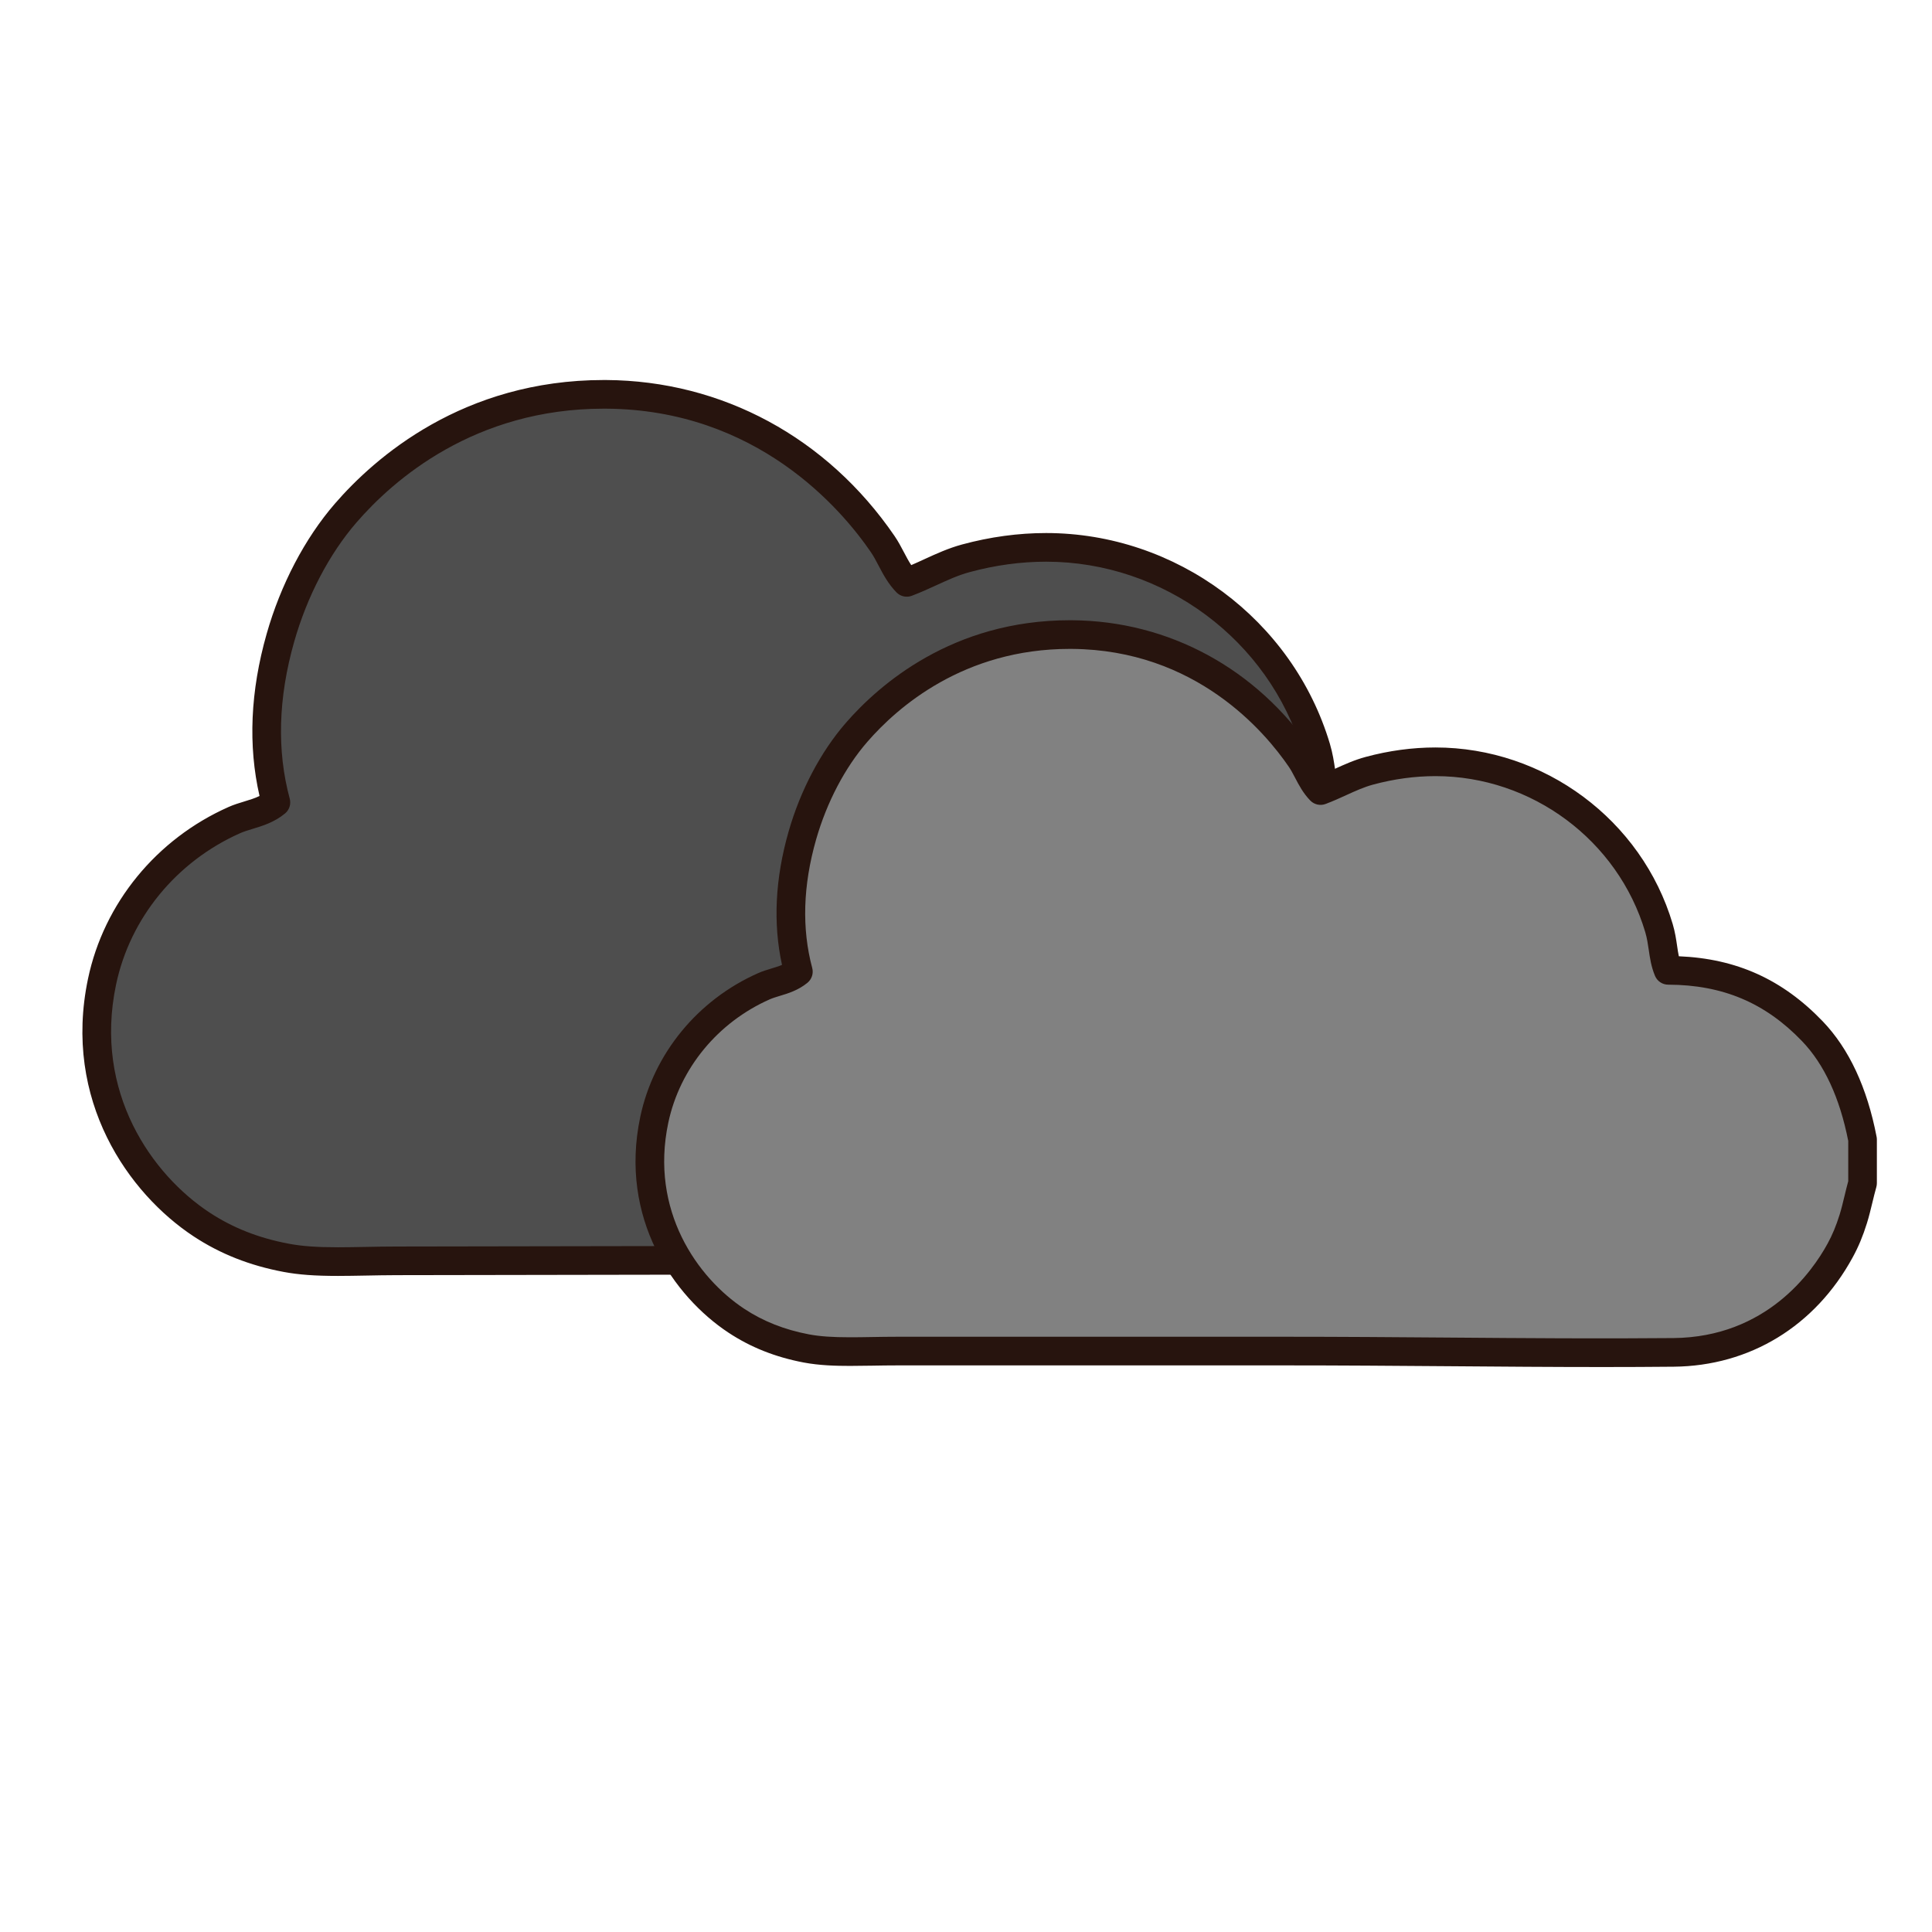 <?xml version="1.0" encoding="utf-8"?>
<!-- Generator: Adobe Illustrator 16.0.0, SVG Export Plug-In . SVG Version: 6.00 Build 0)  -->
<!DOCTYPE svg PUBLIC "-//W3C//DTD SVG 1.1//EN" "http://www.w3.org/Graphics/SVG/1.1/DTD/svg11.dtd">
<svg version="1.1" id="Layer_1" xmlns="http://www.w3.org/2000/svg" xmlns:xlink="http://www.w3.org/1999/xlink" x="0px" y="0px"
	 width="500px" height="500px" viewBox="0 0 500 500" enable-background="new 0 0 500 500" xml:space="preserve">
<g id="Layer_1_copy_19">
	<g>
		<g>
			<path fill="#4E4E4E" d="M404.428,259.605c0.007,4.543,0.015,9.1,0.021,13.648c-1.015,3.605-1.814,7.745-2.881,11.168
				c-1.088,3.529-2.331,6.654-4.114,9.936c-9.148,16.816-26.446,31.648-52.054,31.939c-38.565,0.432-79.601-0.275-121.182-0.206
				c-41.35,0.078-82.38,0.142-121.591,0.214c-11.069,0.021-20.353,0.758-28.538-0.772c-8.306-1.566-15.42-4.358-21.932-8.653
				c-16.483-10.849-31.876-33.646-25.754-62.814c4.189-19.955,17.986-34.606,34.254-41.831c3.362-1.492,7.419-1.818,10.746-4.565
				c-4.113-15.222-2.396-30.081,1.166-42.603c3.504-12.315,9.449-23.689,16.897-32.289c14.453-16.696,37.438-30.899,67.365-30.722
				c33.657,0.195,57.783,18.549,71.609,38.751c2.173,3.162,3.359,6.986,6.222,9.915c5.521-2.091,9.9-4.77,15.293-6.233
				c43.502-11.803,80.476,14.97,90.662,49.057c1.475,4.929,1.155,9.042,2.92,13.23c21.188,0.026,34.752,8.199,45.109,18.946
				C396.923,234.308,401.823,246.201,404.428,259.605z"/>
			<path fill="#27140E" d="M87.457,330.208c-5.979,0-10.177-0.312-14.046-1.034c-8.784-1.65-16.402-4.662-23.294-9.199
				c-16.753-11.033-33.966-35.113-27.34-66.67c4.104-19.548,17.702-36.17,36.38-44.458c1.355-0.604,2.738-1.022,4.07-1.426
				c1.389-0.421,2.729-0.829,3.94-1.421c-2.991-13.038-2.374-27.135,1.839-41.949c3.632-12.774,9.906-24.743,17.66-33.701
				c10.349-11.951,33.147-32.002,69.614-32.002l0.573,0.001c30.005,0.174,57.21,14.886,74.65,40.363
				c0.95,1.387,1.701,2.819,2.431,4.204c0.616,1.173,1.212,2.309,1.893,3.336c1.19-0.512,2.346-1.043,3.479-1.565
				c3.02-1.383,6.141-2.815,9.682-3.776c7.241-1.965,14.559-2.96,21.741-2.96c33.646,0,63.848,22.423,73.441,54.531
				c0.733,2.459,1.07,4.723,1.363,6.72c0.206,1.405,0.396,2.691,0.698,3.912c18.139,0.592,32.521,6.998,45.085,20.036
				c8.146,8.454,13.782,20.483,16.749,35.755c0.043,0.227,0.066,0.461,0.066,0.695l0.024,13.646c0,0.34-0.045,0.68-0.143,1.014
				c-0.435,1.545-0.829,3.188-1.222,4.833c-0.518,2.161-1.056,4.401-1.688,6.429c-1.239,4.024-2.598,7.291-4.397,10.607
				c-11.567,21.26-31.715,33.604-55.269,33.874c-22.758,0.248-46.389,0.113-70.481-0.028c-14.708-0.092-29.59-0.178-44.553-0.178
				l-127.771,0.213c-2.749,0.008-5.39,0.057-7.93,0.106C92.198,330.159,89.784,330.208,87.457,330.208z M156.281,105.76
				c-33.52,0-54.488,18.446-64.01,29.442c-7.062,8.155-12.791,19.122-16.136,30.878c-4.127,14.506-4.519,28.175-1.151,40.622
				c0.375,1.403-0.099,2.899-1.219,3.823c-2.761,2.28-5.751,3.188-8.387,3.988c-1.169,0.354-2.271,0.689-3.214,1.107
				c-16.505,7.327-28.517,21.984-32.131,39.208c-5.86,27.906,9.354,49.201,24.162,58.951c6.055,3.99,12.787,6.642,20.582,8.101
				c3.392,0.638,7.183,0.915,12.679,0.915c2.281,0,4.647-0.05,7.111-0.092c2.579-0.051,5.262-0.1,8.054-0.105l127.785-0.214
				c14.977,0,29.876,0.085,44.595,0.171c24.049,0.141,47.636,0.291,70.359,0.034c29.525-0.333,43.989-21.097,48.837-30.005
				c1.556-2.861,2.738-5.719,3.83-9.255c0.561-1.808,1.042-3.826,1.56-5.966c0.372-1.561,0.747-3.125,1.155-4.614l-0.021-12.784
				c-2.703-13.67-7.664-24.328-14.739-31.673c-11.693-12.131-25.179-17.789-42.448-17.812c-1.488-0.001-2.832-0.896-3.413-2.269
				c-1.155-2.748-1.544-5.38-1.92-7.926c-0.283-1.918-0.549-3.733-1.134-5.68c-8.663-28.995-35.943-49.243-66.338-49.243
				c-6.53,0-13.188,0.909-19.801,2.702c-2.947,0.8-5.657,2.044-8.528,3.362c-2.02,0.924-4.106,1.883-6.424,2.76
				c-1.375,0.519-2.931,0.179-3.961-0.875c-2.147-2.195-3.473-4.722-4.646-6.95c-0.655-1.25-1.275-2.429-1.981-3.46
				c-7.593-11.095-29.469-36.915-68.579-37.141H156.281z"/>
		</g>
	</g>
	<g>
		<g>
			<path fill="#818181" d="M482.029,294.917c0,3.756,0,7.526,0,11.289c-0.848,2.983-1.518,6.405-2.398,9.241
				c-0.907,2.912-1.938,5.492-3.416,8.205c-7.594,13.898-21.926,26.146-43.111,26.344c-31.898,0.304-65.845-0.34-100.238-0.34
				c-34.206,0-68.148,0-100.583,0c-9.155,0-16.838,0.595-23.602-0.682c-6.87-1.312-12.752-3.629-18.135-7.192
				c-13.616-9.003-26.319-27.882-21.211-51.996c3.494-16.504,14.929-28.603,28.396-34.554c2.782-1.233,6.138-1.496,8.894-3.764
				c-3.381-12.6-1.938-24.886,1.028-35.24c2.912-10.184,7.851-19.58,14.024-26.687c11.979-13.791,31.014-25.504,55.768-25.317
				c27.843,0.211,47.773,15.427,59.184,32.161c1.789,2.621,2.767,5.783,5.135,8.208c4.567-1.72,8.195-3.927,12.656-5.13
				c36.003-9.7,66.546,12.499,74.923,40.712c1.211,4.078,0.946,7.479,2.398,10.945c17.523,0.057,28.735,6.839,37.29,15.738
				C475.86,273.977,479.896,283.82,482.029,294.917z"/>
			<path fill="#27140E" d="M414.806,353.787c-13.061,0-26.396-0.105-39.911-0.212c-13.86-0.106-27.906-0.212-42.029-0.212H232.281
				c-2.268,0-4.447,0.033-6.537,0.07c-1.984,0.034-3.892,0.062-5.733,0.062c-3.624,0-7.887-0.1-12.019-0.879
				c-7.356-1.402-13.73-3.934-19.491-7.745c-14.015-9.263-28.386-29.446-22.795-55.856c3.466-16.363,14.879-30.261,30.522-37.178
				c1.165-0.511,2.324-0.861,3.444-1.197c0.978-0.298,1.888-0.574,2.71-0.925c-2.349-10.75-1.778-22.342,1.704-34.506
				c3.048-10.647,8.302-20.625,14.79-28.096c8.632-9.932,27.638-26.594,57.979-26.594l0.617,0.002
				c25.032,0.19,47.709,12.502,62.216,33.778c0.809,1.178,1.436,2.379,2.04,3.541c0.41,0.785,0.812,1.551,1.244,2.257
				c0.805-0.351,1.595-0.71,2.366-1.066c2.526-1.15,5.134-2.34,8.114-3.145c6.009-1.62,12.079-2.441,18.043-2.441
				c28.166,0,53.414,18.783,61.396,45.68c0.617,2.073,0.894,3.969,1.139,5.641c0.142,0.964,0.271,1.864,0.453,2.714
				c14.944,0.617,26.829,6.003,37.215,16.816c6.816,7.094,11.517,17.164,13.968,29.919c0.046,0.234,0.067,0.468,0.067,0.702v11.289
				c0,0.34-0.048,0.682-0.14,1.014c-0.364,1.275-0.692,2.637-1.02,3.996c-0.434,1.795-0.879,3.643-1.407,5.33
				c-1.052,3.373-2.193,6.114-3.703,8.879c-9.716,17.789-26.603,28.094-46.324,28.277
				C427.102,353.758,420.982,353.787,414.806,353.787z M232.281,345.95h100.583c14.142,0,28.209,0.106,42.083,0.213
				c19.859,0.155,39.346,0.305,58.125,0.127c24.087-0.228,35.921-17.151,39.89-24.414c1.267-2.317,2.229-4.642,3.133-7.534
				c0.453-1.459,0.854-3.109,1.274-4.861c0.309-1.281,0.617-2.558,0.954-3.783v-10.424c-2.193-11.162-6.219-19.856-11.97-25.838
				c-9.524-9.922-20.526-14.562-34.625-14.604c-1.491,0-2.831-0.899-3.408-2.269c-0.985-2.354-1.312-4.579-1.623-6.726
				c-0.229-1.562-0.447-3.04-0.907-4.603c-7.059-23.772-29.385-40.374-54.293-40.374c-5.312,0-10.732,0.735-16.111,2.184
				c-2.393,0.646-4.612,1.659-6.967,2.732c-1.68,0.767-3.416,1.559-5.354,2.289c-1.371,0.518-2.931,0.175-3.958-0.878
				c-1.844-1.889-2.959-4.025-3.947-5.912c-0.531-1.015-1.031-1.973-1.591-2.795c-6.211-9.104-24.104-30.302-56.154-30.545
				l-0.56-0.002c-27.404,0-44.579,15.062-52.38,24.043c-5.798,6.67-10.503,15.647-13.264,25.276
				c-3.4,11.881-3.74,23.072-1.01,33.256c0.376,1.403-0.103,2.898-1.225,3.826c-2.385,1.963-5.036,2.766-7.165,3.4
				c-0.946,0.291-1.842,0.562-2.587,0.888c-13.471,5.953-23.293,17.894-26.27,31.933c-4.819,22.762,7.561,40.159,19.63,48.141
				c4.929,3.26,10.417,5.429,16.784,6.641c2.803,0.523,5.988,0.751,10.641,0.751c1.8,0,3.671-0.028,5.605-0.063
				C227.75,345.984,229.968,345.95,232.281,345.95z"/>
		</g>
	</g>
</g>
</svg>
